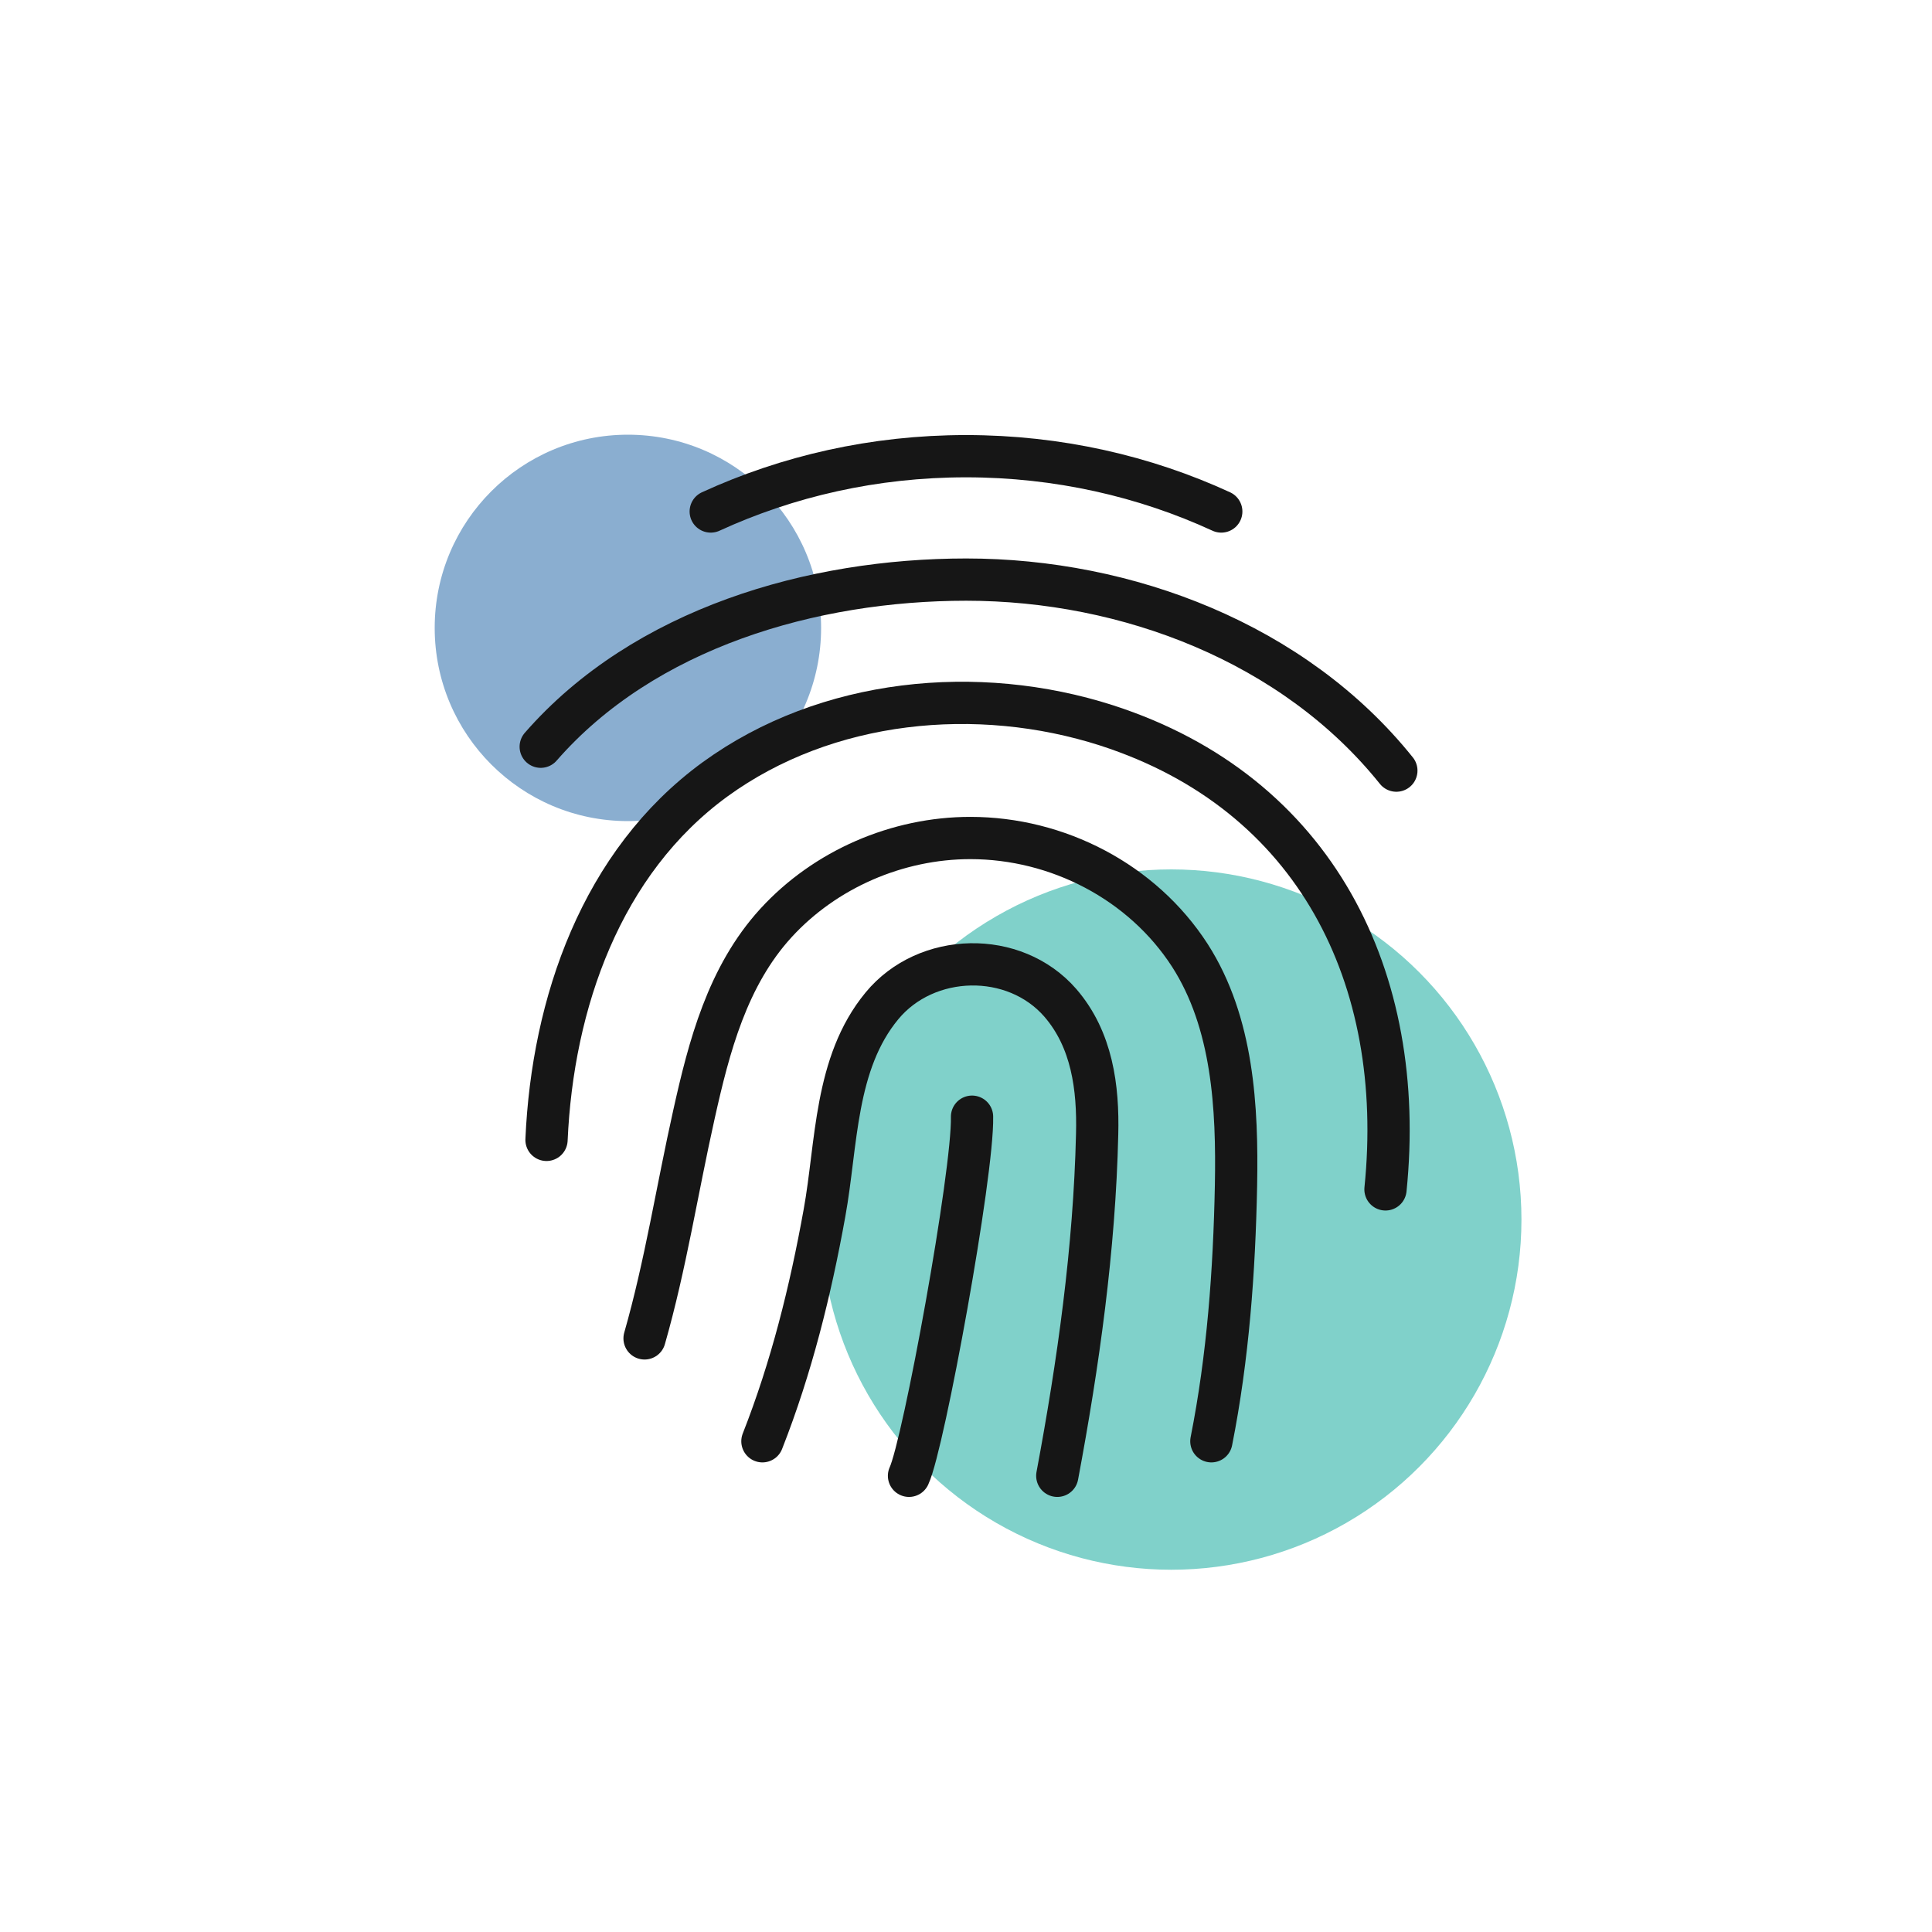 <svg width="80" height="80" viewBox="0 0 80 80" fill="none" xmlns="http://www.w3.org/2000/svg">
<circle cx="48.5" cy="50.5" r="14.5" fill="#80D1CA"/>
<circle cx="26" cy="26" r="8" fill="#8AAED0"/>
<path d="M31.57 59.68C32.77 56.63 33.56 53.45 34.14 50.23C34.66 47.37 34.55 44.03 36.52 41.65C38.35 39.43 42 39.33 43.91 41.53C45.22 43.05 45.48 45.03 45.43 46.97C45.32 51.71 44.65 56.46 43.78 61.11" stroke="#161616" stroke-width="1.75" stroke-miterlimit="10" stroke-linecap="round"/>
<path d="M26.69 55.42C27.56 52.38 28.04 49.25 28.73 46.17C29.36 43.33 30.12 40.42 32.13 38.22C34.17 35.99 37.16 34.7 40.18 34.7C43.79 34.7 47.3 36.51 49.27 39.56C51.06 42.35 51.24 45.87 51.18 49.09C51.11 52.64 50.85 56.2 50.16 59.68" stroke="#161616" stroke-width="1.75" stroke-miterlimit="10" stroke-linecap="round"/>
<path d="M22.63 47.2C22.88 41.54 24.9 35.7 29.61 32.27C34.22 28.92 40.48 28.32 45.83 30.04C54.49 32.84 58.26 40.51 57.37 49.25" stroke="#161616" stroke-width="1.75" stroke-miterlimit="10" stroke-linecap="round"/>
<path d="M50.57 21.18C47.4 19.72 43.81 18.89 40 18.89C36.19 18.89 32.61 19.72 29.43 21.18" stroke="#161616" stroke-width="1.75" stroke-miterlimit="10" stroke-linecap="round"/>
<path d="M22.39 30.92C26.68 26 33.65 24 40.01 24C46.67 24 53.59 26.63 57.82 31.91" stroke="#161616" stroke-width="1.75" stroke-miterlimit="10" stroke-linecap="round"/>
<path d="M40.25 46.24C40.3 48.58 38.25 59.8 37.64 61.11" stroke="#161616" stroke-width="1.75" stroke-miterlimit="10" stroke-linecap="round"/>
</svg>
